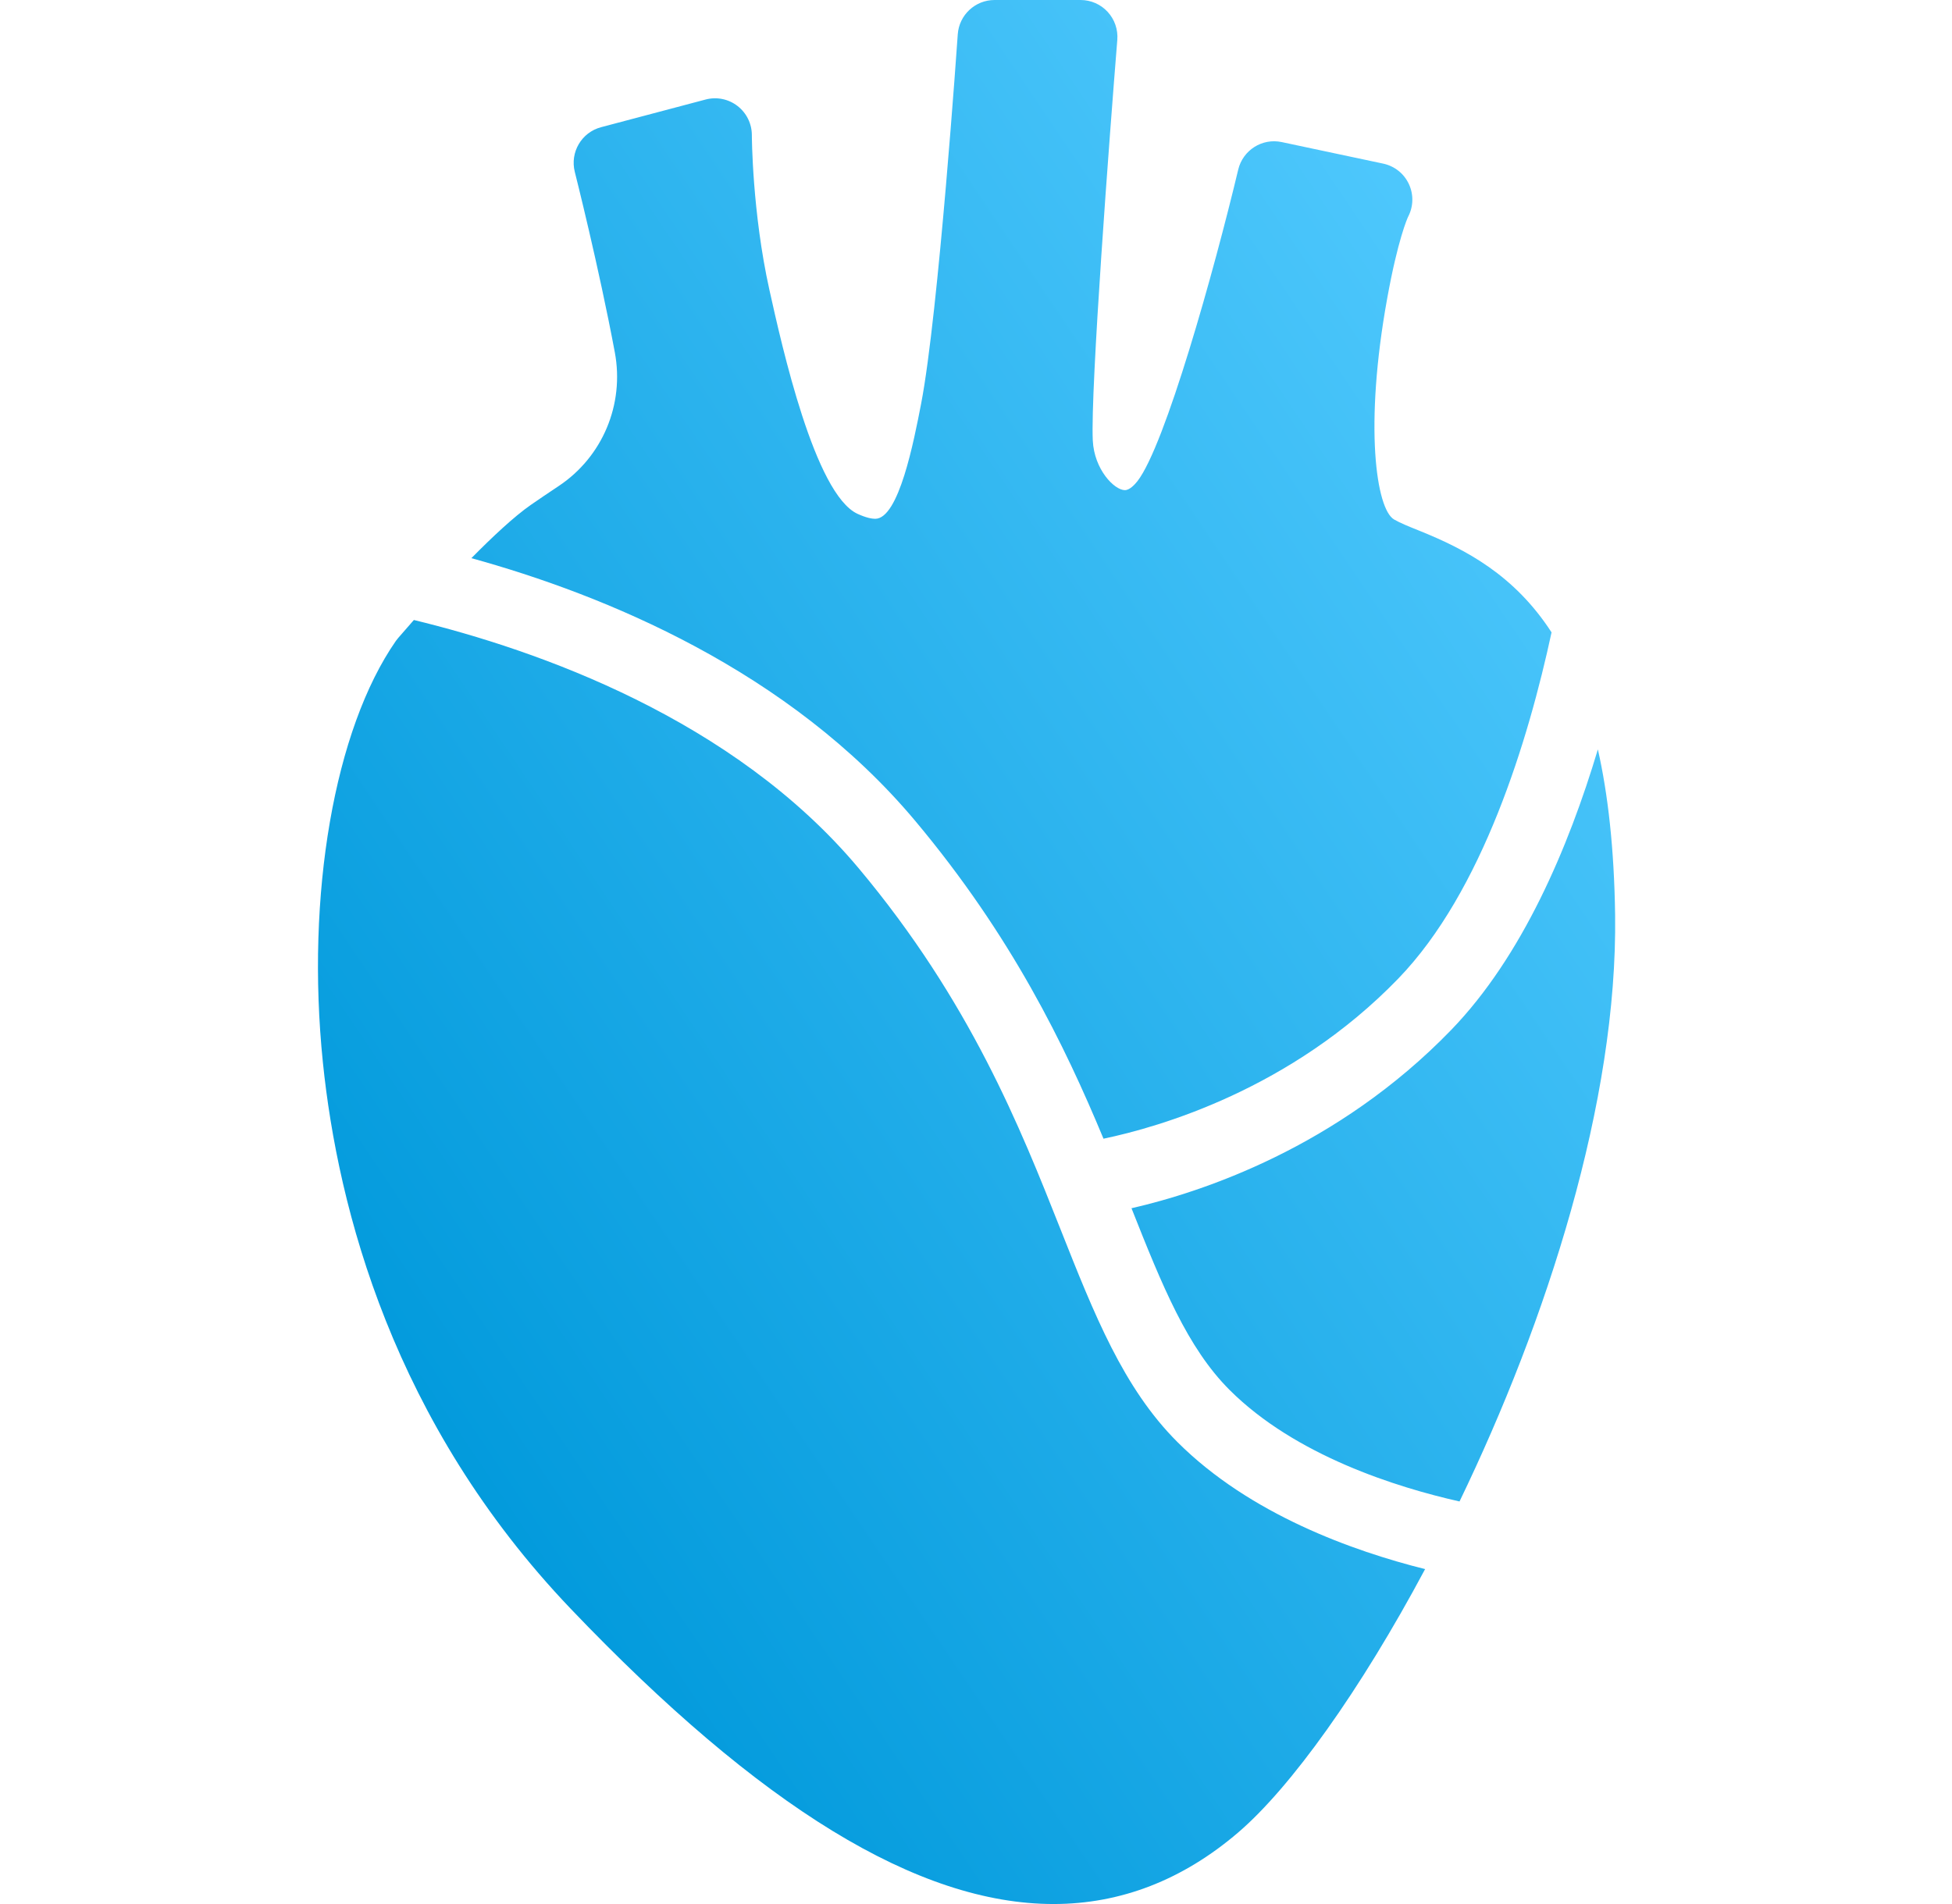 <?xml version="1.0" encoding="UTF-8"?>
<svg xmlns="http://www.w3.org/2000/svg" width="41" height="40" viewBox="0 0 41 40" fill="none">
  <g clip-path="url(#clip0_25_1439)">
    <path d="M29.933 32.964C28.57 35.518 27.112 37.55 26.007 38.497C24.843 39.494 23.538 40 22.129 40C19.288 40 15.971 37.971 11.988 33.798C8.258 29.89 7.098 25.399 6.782 22.32C6.421 18.8 7.023 15.323 8.316 13.463C8.332 13.442 8.348 13.421 8.365 13.401C8.407 13.352 8.527 13.213 8.693 13.025C11.288 13.655 15.405 15.099 18.037 18.242C20.38 21.039 21.431 23.694 22.276 25.827C22.984 27.615 23.595 29.16 24.73 30.294C26.25 31.814 28.428 32.588 29.933 32.964ZM19.225 17.247C21.251 19.667 22.359 21.953 23.178 23.922C24.347 23.678 27.119 22.885 29.367 20.561C31.142 18.727 32.103 15.539 32.589 13.285C31.809 12.081 30.789 11.542 29.803 11.146C29.589 11.06 29.404 10.985 29.281 10.913C28.907 10.695 28.649 8.96 29.137 6.268C29.361 5.029 29.561 4.586 29.576 4.554C29.687 4.342 29.695 4.091 29.595 3.873C29.494 3.649 29.292 3.488 29.051 3.437L26.922 2.985C26.511 2.897 26.106 3.154 26.008 3.562C25.499 5.695 24.474 9.357 23.892 10.107C23.836 10.178 23.728 10.297 23.627 10.297C23.408 10.297 22.983 9.867 22.953 9.254C22.902 8.184 23.308 2.815 23.468 0.837C23.485 0.621 23.412 0.408 23.265 0.249C23.119 0.09 22.913 0 22.696 0H20.89C20.483 0 20.145 0.315 20.117 0.721C20.113 0.78 19.712 6.596 19.347 8.483C19.195 9.267 18.88 10.899 18.383 10.899C18.316 10.899 18.198 10.88 18.012 10.795C17.114 10.381 16.422 7.265 16.161 6.091C15.798 4.458 15.792 2.855 15.792 2.839C15.792 2.599 15.68 2.372 15.49 2.226C15.3 2.079 15.052 2.029 14.82 2.091L12.626 2.672C12.215 2.78 11.969 3.199 12.073 3.611C12.078 3.63 12.578 5.607 12.914 7.403C13.118 8.497 12.655 9.599 11.733 10.212C11.524 10.351 11.323 10.486 11.148 10.608C10.799 10.851 10.343 11.278 9.901 11.726C12.691 12.496 16.571 14.079 19.225 17.247ZM30.48 21.638C28.09 24.108 25.241 25.045 23.766 25.383C24.413 27.017 24.94 28.314 25.825 29.199C27.209 30.582 29.344 31.248 30.656 31.543C32.486 27.753 33.978 23.144 33.924 19.218C33.904 17.822 33.774 16.683 33.562 15.743C32.942 17.813 31.972 20.095 30.48 21.638Z" fill="url(#paint0_linear_25_1439)"></path>
  </g>
  <defs>
    <linearGradient id="paint0_linear_25_1439" x1="11.403" y1="35.337" x2="38.304" y2="17.221" gradientUnits="userSpaceOnUse">
      <stop stop-color="#0099DB"></stop>
      <stop offset="1" stop-color="#4DC7FC"></stop>
    </linearGradient>
    <clipPath id="clip0_25_1439">
      <rect width="40" height="40" fill="white" transform="translate(0.302)"></rect>
    </clipPath>
  </defs>
</svg>
